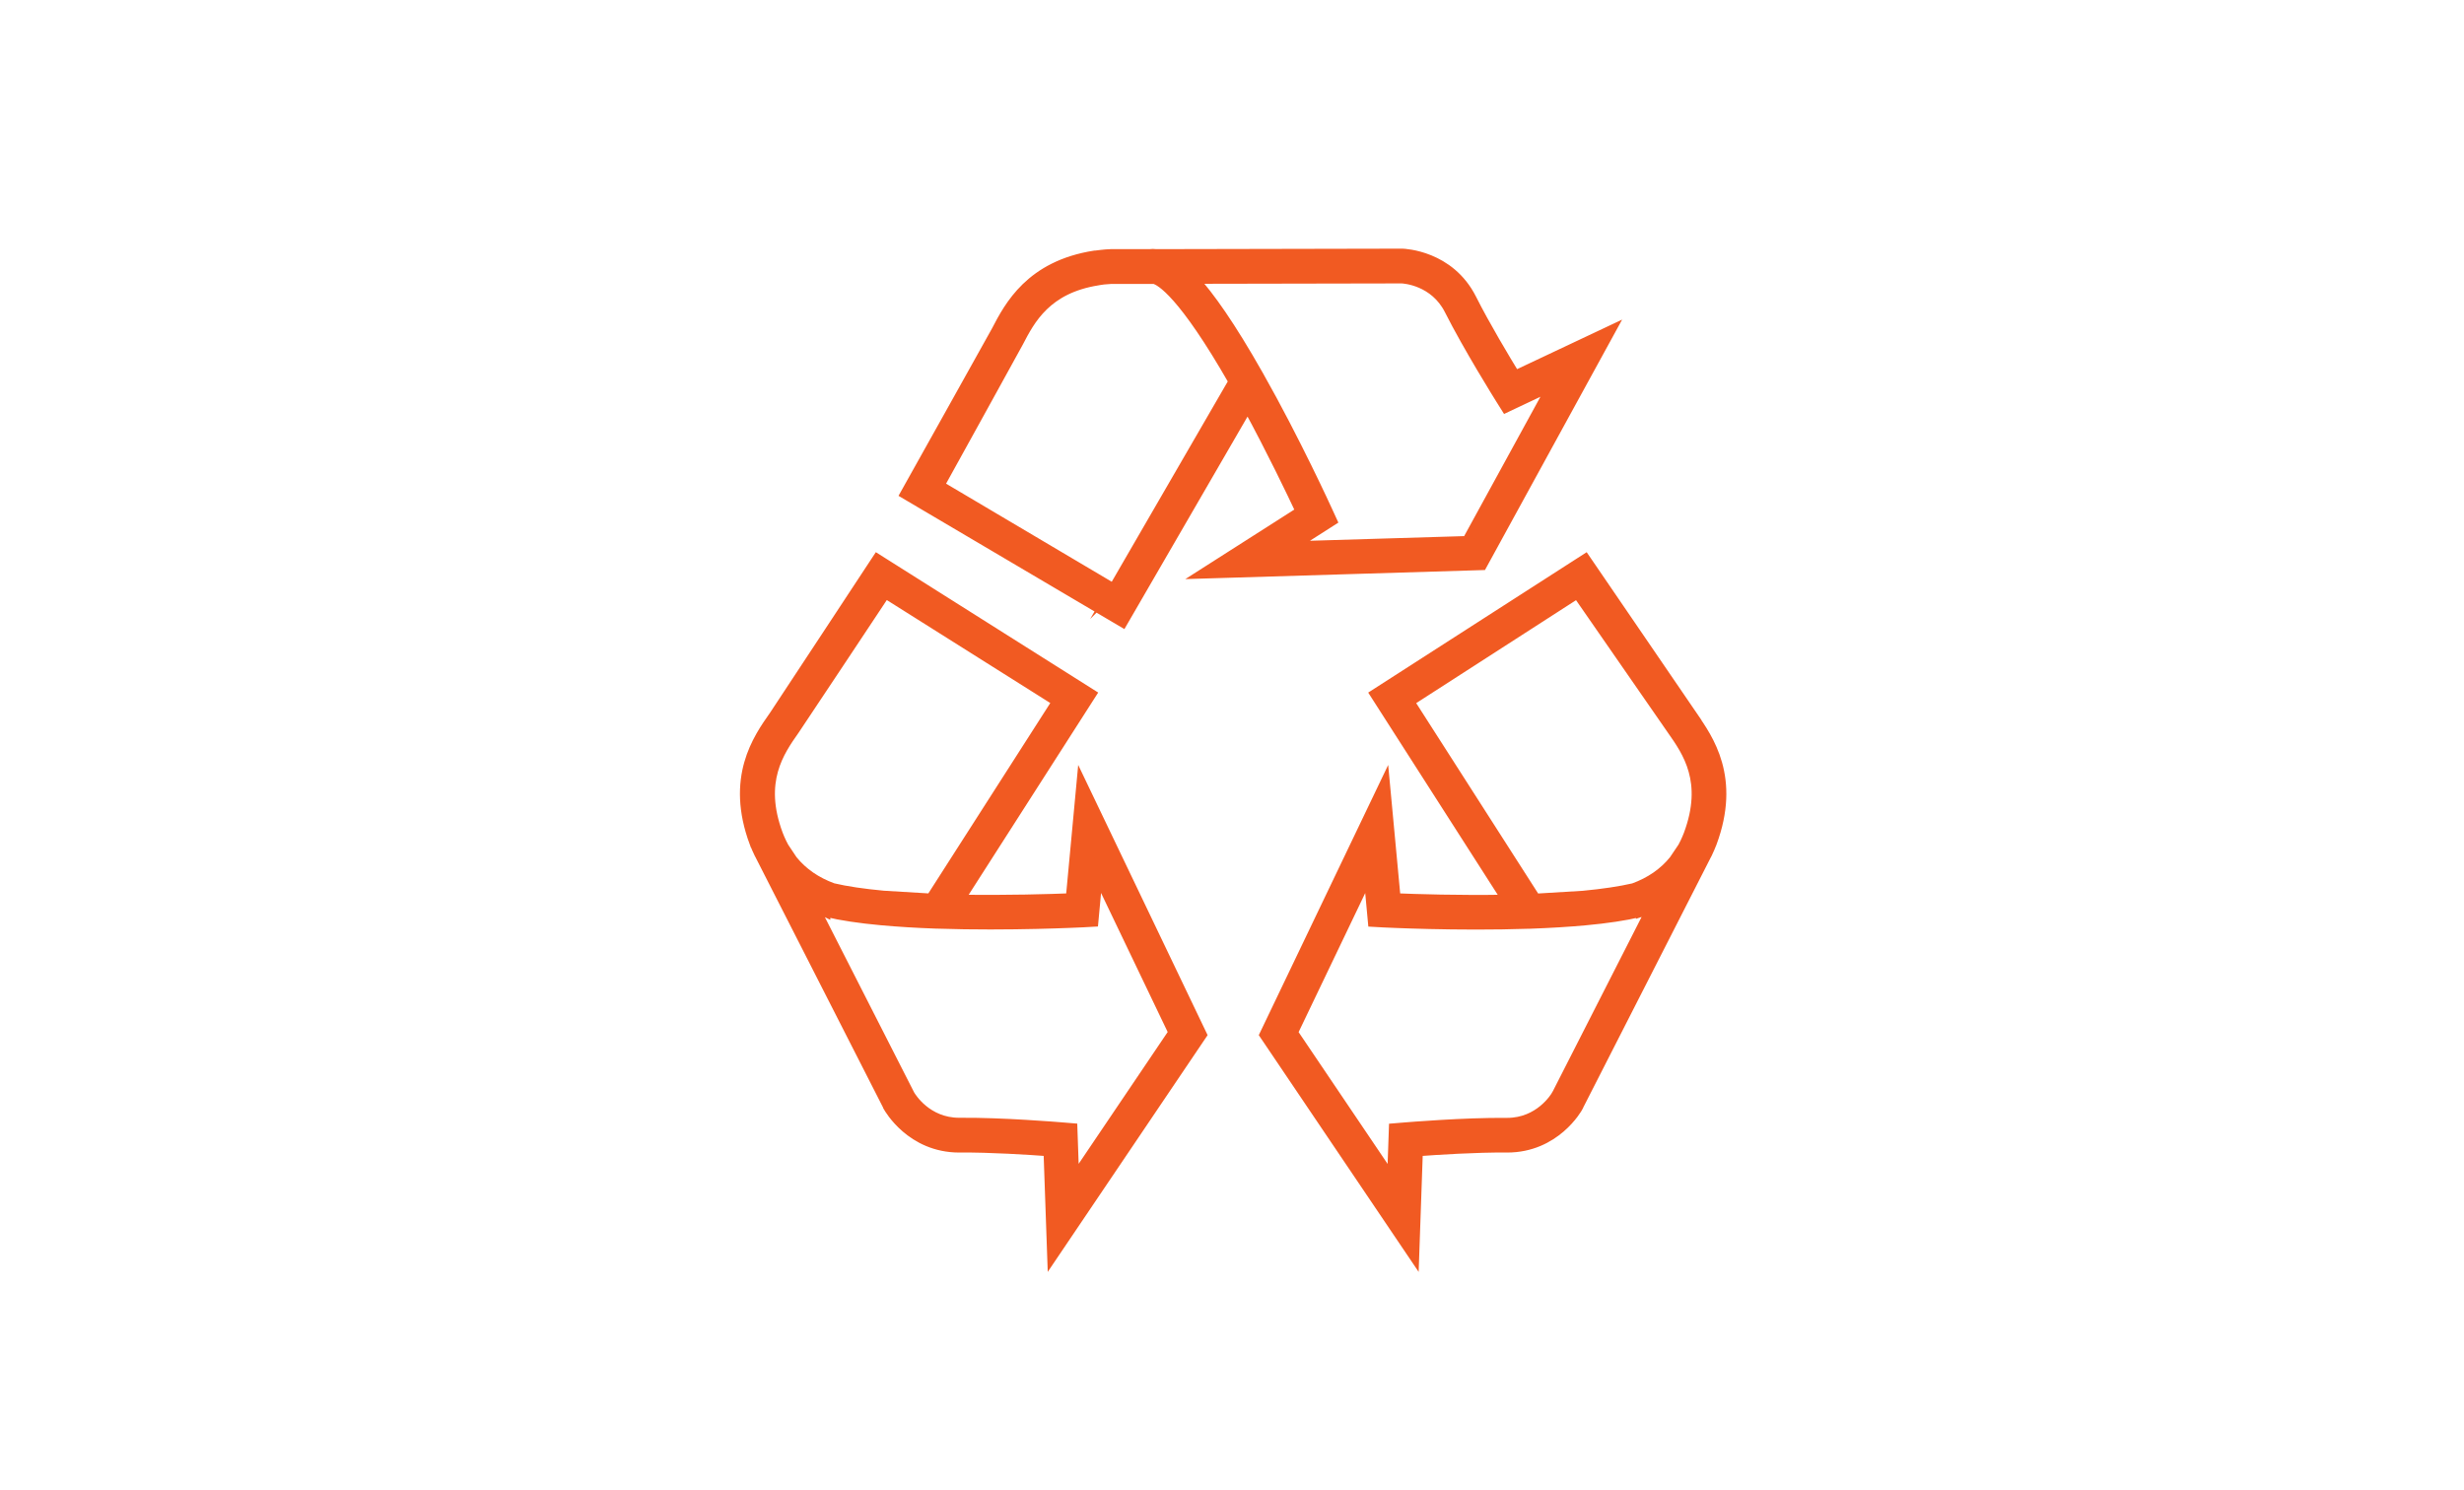 <?xml version="1.0" encoding="UTF-8"?><svg id="_ÎÓÈ_2" xmlns="http://www.w3.org/2000/svg" viewBox="0 0 248 150"><defs><style>.cls-1{fill:#f15a22;stroke:#f15a22;stroke-miterlimit:10;}</style></defs><path class="cls-1" d="M152.51,37.82c-.99-1.62-3.04-5.03-4.4-7.74-2.21-4.38-6.77-4.54-6.97-4.55h-.02s-24.74.05-24.74.05c-.23-.03-.46-.03-.69,0h-3.02s0,0,0,0c-.28,0-.57,0-.84,0h-.03c-.33.01-.68.04-1.02.08-.16.02-.32.04-.48.06h-.09c-6.5,1-8.64,5.11-9.92,7.57-.18.35-9.18,16.44-9.18,16.44l21.88,12.91,12.59-21.73c2.4,4.41,4.45,8.7,5.33,10.57l-9.81,6.26,28.06-.85,12.93-23.61-9.58,4.52ZM112.08,59.25l-17.53-10.38s7.75-14.02,7.95-14.41c1.19-2.29,2.82-5.41,7.99-6.23l.1-.02c.17-.03.33-.05.48-.07.27-.03.54-.05.79-.06h0s4.31,0,4.31,0c.66.17,2.9,1.45,7.98,10.32l-12.08,20.86ZM147.66,54.46l-17.61.53,4.02-2.57-.45-.98c-.03-.07-3.23-7.08-6.95-13.65-2.84-5.02-4.95-7.98-6.54-9.72l20.95-.04c.27.01,3.31.22,4.8,3.18,1.91,3.78,4.97,8.67,5.1,8.88l.59.94,4.65-2.2-8.56,15.64ZM170.33,72.04c-.23-.33-10.77-15.77-10.77-15.77l-21.16,13.6,13.25,20.69c-4.76.09-9.2-.06-11.18-.14l-1.08-11.57-12.12,25.31,15.07,22.32.37-10.59c1.9-.14,5.86-.4,8.9-.37.03,0,.06,0,.08,0,4.85,0,7.06-3.94,7.15-4.11v-.02s12.88-25.26,12.88-25.26c.02-.04.04-.09.07-.13l.05-.1h0c.16-.34.31-.68.45-1.04,2.44-6.55-.32-10.47-1.97-12.82ZM158.76,59.73s9.28,13.39,9.53,13.75c1.54,2.19,3.65,5.19,1.67,10.51-.11.3-.24.58-.37.86l-.18.35s-.03.05-.04.08l-.89,1.32c-1.02,1.26-2.38,2.2-4.06,2.81-1.35.31-3.06.57-5.08.76l-4.79.29-12.7-19.83,16.92-10.9ZM156.66,110.22c-.14.24-1.71,2.81-4.97,2.81-.02,0-.04,0-.06,0-4.23-.04-9.99.44-10.24.46l-1.1.09-.18,5.14-9.98-14.78,7.61-15.89.44,4.75,1.08.06c.07,0,7.37.38,14.64.13h.07c2.04-.07,3.92-.19,5.57-.34,2.18-.2,4.04-.48,5.52-.83v-.03s.1-.02.1-.02v.03s.09-.03.09-.03h.02c.35-.13.68-.28,1.01-.43l-9.62,18.89ZM75.95,84.86c.13.36.29.7.45,1.04h0s.05.1.05.1c.02.04.04.09.07.13l12.87,25.26v.02c.1.17,2.32,4.11,7.16,4.11.03,0,.06,0,.08,0,3.04-.03,7.01.23,8.9.37l.37,10.59,15.07-22.32-12.12-25.31-1.08,11.57c-1.98.08-6.42.22-11.18.14l13.25-20.69-21.54-13.6s-10.16,15.44-10.39,15.77c-1.65,2.34-4.41,6.27-1.97,12.82ZM106.4,70.62l-12.7,19.83-4.79-.29c-2.02-.19-3.73-.44-5.08-.76-1.68-.61-3.04-1.55-4.06-2.81l-.88-1.32s-.03-.05-.04-.08l-.18-.35c-.13-.28-.26-.56-.37-.86-1.98-5.32.13-8.32,1.67-10.51.25-.35,9.14-13.75,9.14-13.75l17.3,10.9ZM81.96,91.33c.33.15.66.29,1.01.42h.02s.08.04.08.04v-.03s.11.02.11.02v.03c1.47.35,3.33.63,5.51.83,1.65.15,3.52.27,5.57.34h.05s.02,0,.02,0c7.28.25,14.57-.13,14.64-.13l1.08-.06.44-4.75,7.61,15.89-9.98,14.78-.18-5.14-1.1-.09c-.24-.02-6-.5-10.24-.46-.02,0-.04,0-.06,0-3.26,0-4.83-2.57-4.97-2.81l-9.62-18.89Z"/></svg>